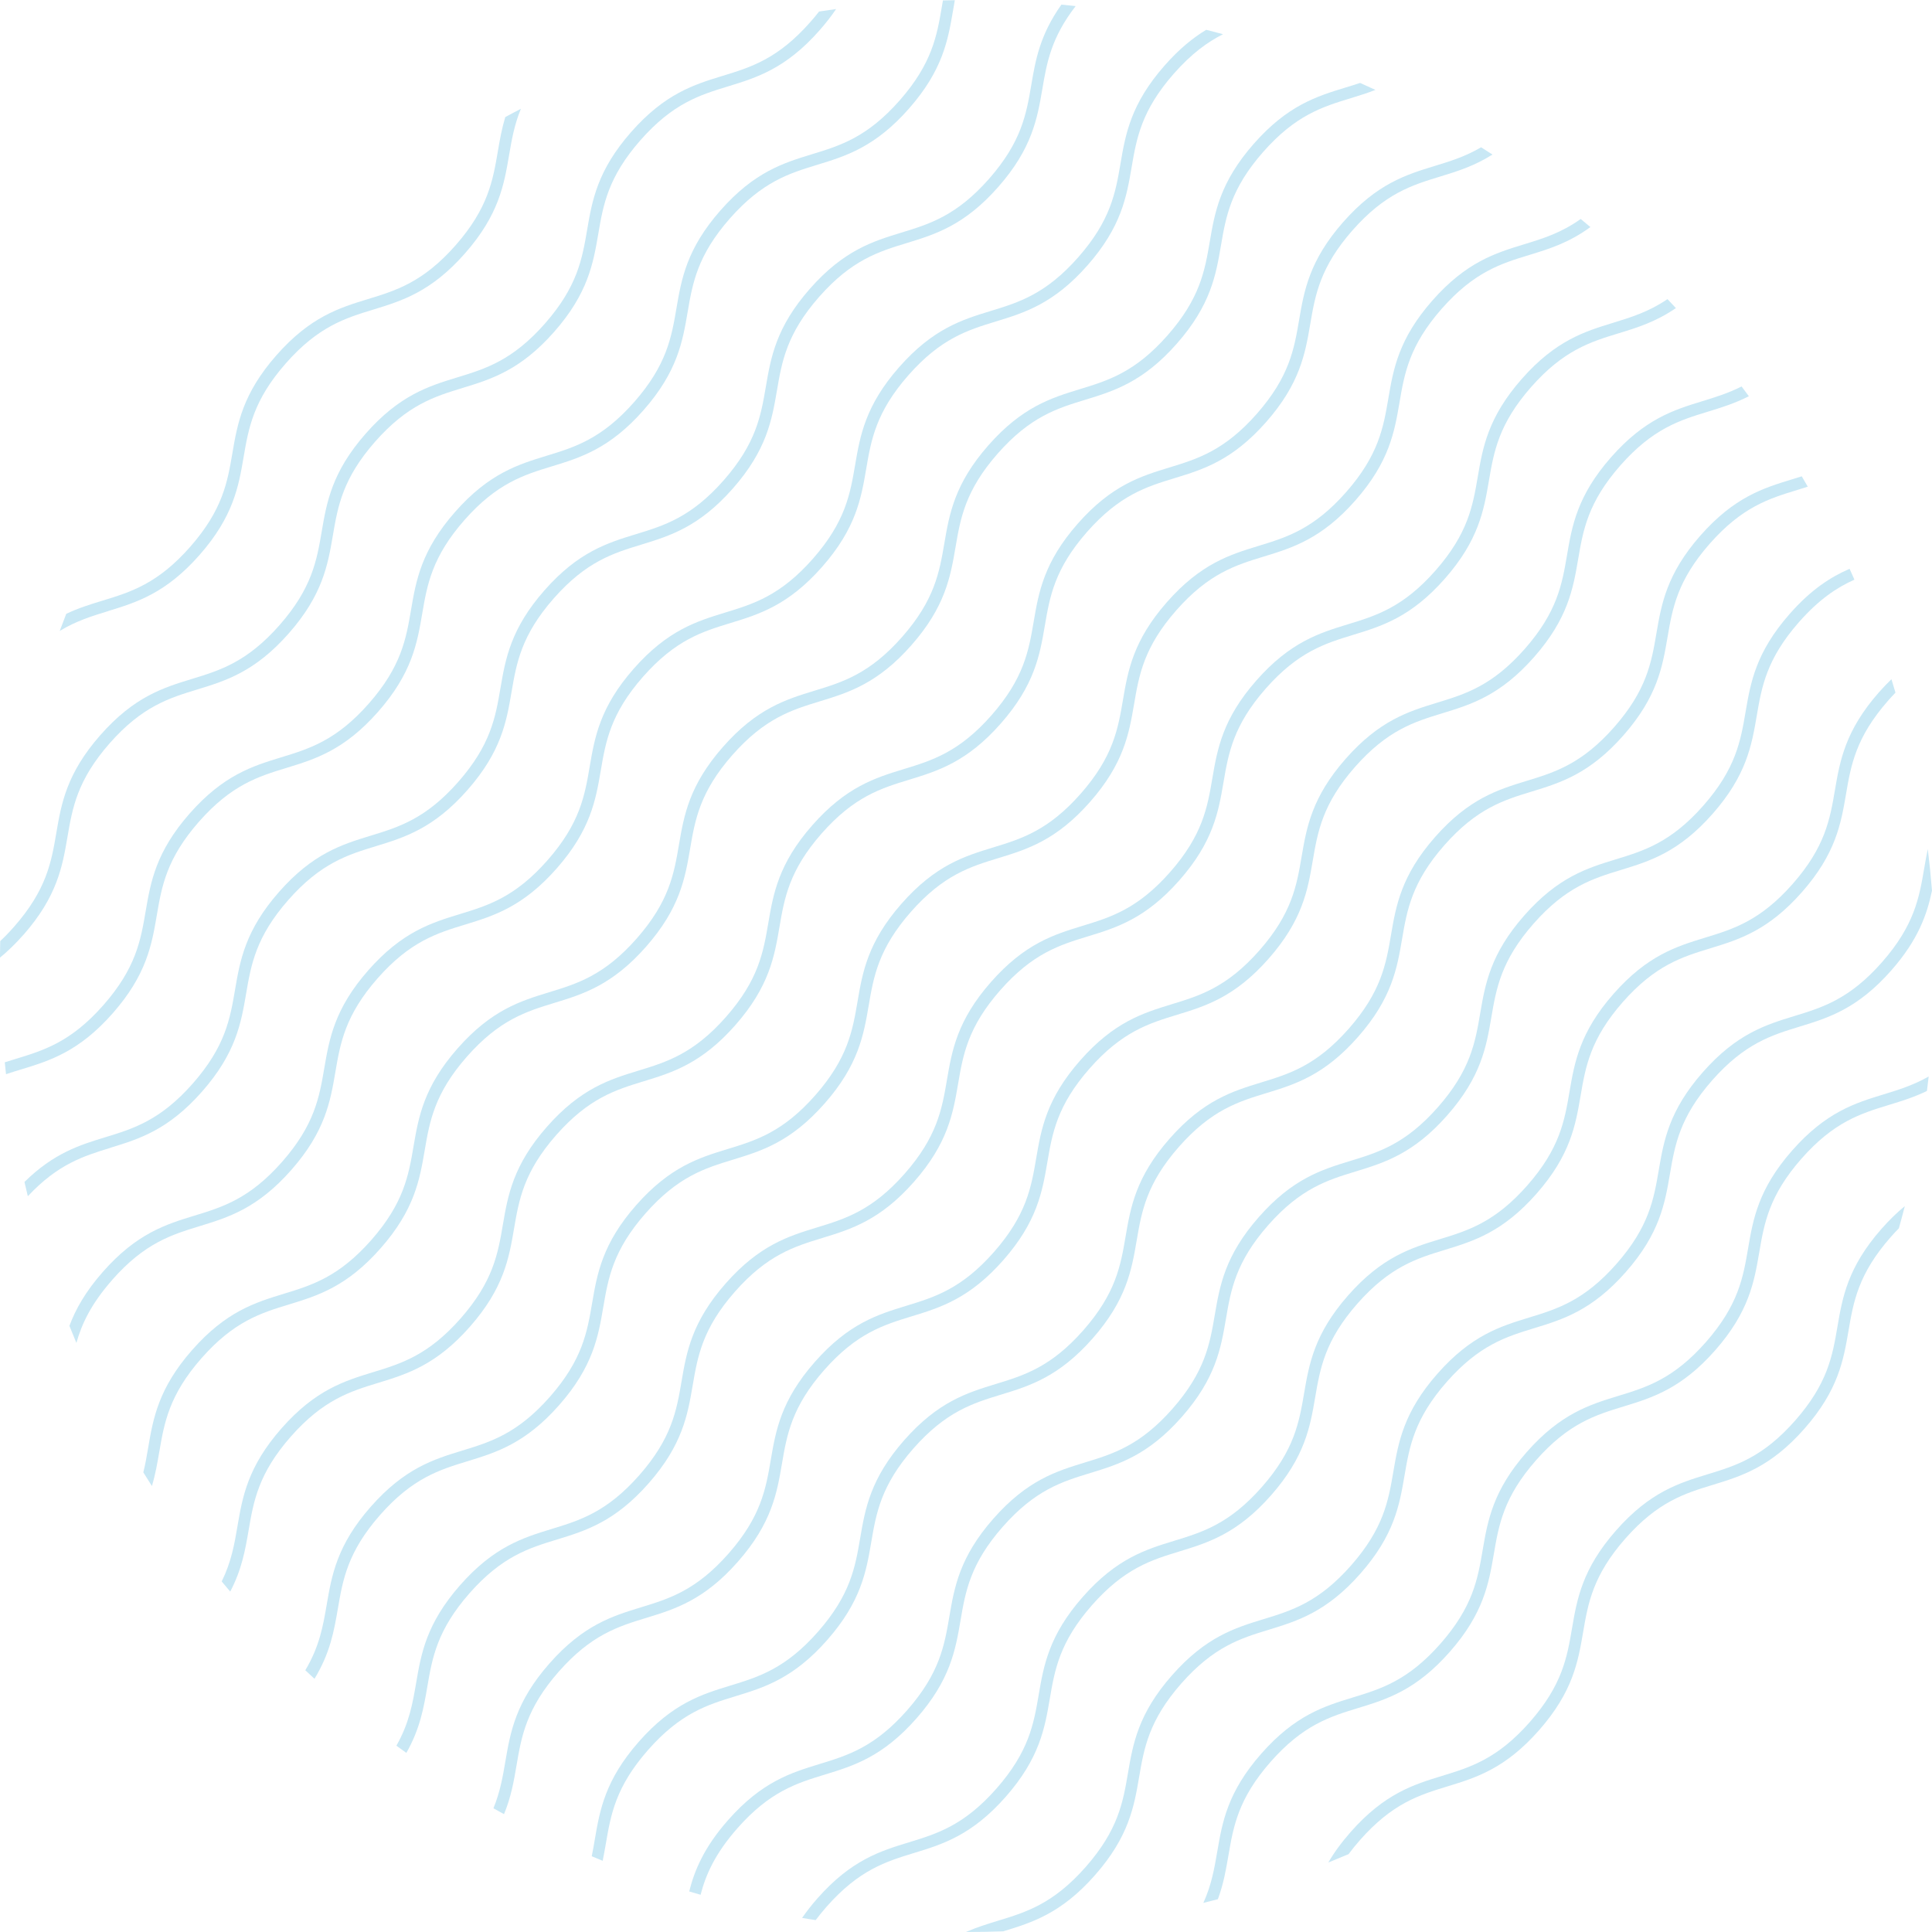 <?xml version="1.0" encoding="UTF-8"?><svg id="b" xmlns="http://www.w3.org/2000/svg" viewBox="0 0 263 263"><defs><style>.d{fill:#c9e8f5;stroke-width:0px;}</style></defs><g id="c"><path class="d" d="m183.58,252.4c.46-.62.97-1.25,1.54-1.9,4.42-5.02,8.08-6.15,11.95-7.33,3.85-1.18,7.83-2.4,12.44-7.64,4.61-5.24,5.31-9.34,5.99-13.3.68-3.99,1.33-7.75,5.75-12.78,4.42-5.02,8.08-6.15,11.95-7.33,3.85-1.18,7.83-2.4,12.44-7.64,4.61-5.24,5.31-9.34,5.99-13.3.68-3.99,1.33-7.75,5.75-12.78.37-.42.74-.82,1.11-1.19.28-1,.55-2.01.81-3.02-1.03.84-2.09,1.86-3.18,3.1-4.61,5.24-5.31,9.34-5.99,13.3-.68,3.99-1.33,7.75-5.75,12.78-4.42,5.02-8.08,6.15-11.95,7.33-3.85,1.18-7.83,2.4-12.44,7.64-4.61,5.24-5.31,9.34-5.99,13.3-.68,3.99-1.33,7.75-5.75,12.78-4.42,5.02-8.08,6.15-11.95,7.33-3.85,1.18-7.83,2.4-12.44,7.64-1.29,1.47-2.28,2.84-3.04,4.15.92-.37,1.84-.75,2.76-1.14Z"/><path class="d" d="m165.79,258.53c.77-2.08,1.1-4.02,1.43-5.92.68-3.99,1.33-7.75,5.75-12.78,4.42-5.02,8.08-6.15,11.95-7.33,3.85-1.18,7.83-2.4,12.44-7.64,4.61-5.24,5.31-9.34,5.99-13.3.68-3.99,1.33-7.75,5.75-12.78,4.42-5.02,8.08-6.15,11.95-7.33,3.85-1.18,7.83-2.4,12.44-7.64,4.61-5.24,5.31-9.34,5.99-13.3.68-3.99,1.33-7.75,5.75-12.78,4.42-5.02,8.08-6.15,11.95-7.33,1.67-.51,3.37-1.03,5.13-1.89.09-.66.17-1.31.24-1.97-2.09,1.19-4.09,1.81-6.15,2.44-3.85,1.18-7.83,2.4-12.44,7.64-4.61,5.24-5.31,9.34-5.99,13.3-.68,3.99-1.33,7.75-5.75,12.78-4.42,5.02-8.08,6.15-11.95,7.33-3.85,1.18-7.83,2.4-12.44,7.64-4.61,5.24-5.31,9.34-5.99,13.3-.68,3.99-1.33,7.75-5.75,12.78-4.42,5.02-8.08,6.15-11.95,7.33-3.85,1.18-7.83,2.4-12.44,7.64-4.61,5.24-5.31,9.34-5.99,13.3-.4,2.32-.78,4.56-1.9,7.02.66-.17,1.32-.34,1.99-.51Z"/><path class="d" d="m131.5,263c1.69,0,3.38-.03,5.06-.09.02,0,.05-.01.07-.02,3.85-1.18,7.83-2.4,12.44-7.64,4.61-5.24,5.31-9.34,5.99-13.3.68-3.99,1.33-7.75,5.75-12.78,4.42-5.02,8.08-6.15,11.95-7.33,3.85-1.18,7.83-2.4,12.44-7.64,4.61-5.24,5.31-9.34,5.99-13.3.68-3.99,1.33-7.75,5.75-12.78,4.42-5.02,8.08-6.15,11.95-7.33,3.85-1.18,7.83-2.4,12.44-7.64,4.61-5.24,5.31-9.34,5.99-13.3.68-3.99,1.33-7.75,5.75-12.78,4.42-5.02,8.08-6.15,11.95-7.33,3.85-1.18,7.83-2.4,12.44-7.64,3.67-4.17,4.86-7.62,5.54-10.85-.15-1.89-.34-3.79-.57-5.67-.19.89-.34,1.76-.49,2.63-.68,3.99-1.33,7.75-5.75,12.78-4.42,5.02-8.08,6.15-11.95,7.33-3.85,1.18-7.83,2.4-12.44,7.64-4.61,5.24-5.31,9.34-5.99,13.3-.68,3.99-1.33,7.75-5.75,12.78-4.42,5.02-8.08,6.15-11.95,7.33-3.85,1.18-7.83,2.4-12.44,7.64-4.61,5.24-5.31,9.34-5.99,13.3-.68,3.99-1.33,7.75-5.75,12.78-4.42,5.02-8.08,6.15-11.95,7.33-3.85,1.18-7.83,2.4-12.44,7.64-4.61,5.24-5.31,9.34-5.99,13.3-.68,3.99-1.33,7.75-5.75,12.78-4.42,5.02-8.08,6.15-11.95,7.33-1.43.44-2.87.88-4.36,1.53Z"/><path class="d" d="m111.03,261.39c.44-.59.94-1.2,1.49-1.83,4.42-5.02,8.08-6.15,11.95-7.33,3.85-1.18,7.83-2.4,12.44-7.64,4.61-5.24,5.31-9.34,5.99-13.3.68-3.99,1.33-7.75,5.75-12.78,4.42-5.02,8.08-6.15,11.95-7.33,3.85-1.18,7.83-2.4,12.44-7.64,4.61-5.24,5.31-9.34,5.99-13.3.68-3.99,1.33-7.75,5.75-12.78,4.42-5.02,8.08-6.15,11.95-7.33,3.85-1.18,7.83-2.4,12.44-7.64,4.61-5.24,5.31-9.34,5.99-13.3.68-3.99,1.33-7.75,5.75-12.78,4.42-5.02,8.08-6.15,11.95-7.33,3.85-1.18,7.83-2.4,12.44-7.64,4.61-5.24,5.31-9.34,5.99-13.3.68-3.99,1.33-7.75,5.75-12.78.33-.38.66-.73.99-1.07-.18-.61-.36-1.22-.55-1.83-.56.54-1.12,1.13-1.7,1.78-4.61,5.24-5.31,9.34-5.99,13.3-.68,3.99-1.33,7.75-5.75,12.78-4.42,5.02-8.08,6.15-11.95,7.33-3.85,1.18-7.83,2.4-12.44,7.64-4.61,5.24-5.31,9.34-5.99,13.3-.68,3.99-1.33,7.75-5.75,12.78-4.42,5.02-8.08,6.15-11.95,7.33-3.85,1.18-7.83,2.4-12.44,7.64-4.61,5.24-5.31,9.34-5.99,13.3-.68,3.99-1.33,7.75-5.75,12.78-4.42,5.02-8.08,6.15-11.95,7.33-3.85,1.18-7.83,2.4-12.44,7.64-4.61,5.24-5.31,9.34-5.99,13.3-.68,3.99-1.33,7.75-5.75,12.78-4.42,5.02-8.08,6.15-11.95,7.33-3.85,1.18-7.83,2.4-12.44,7.64-.8.91-1.48,1.79-2.07,2.64.61.11,1.23.21,1.85.3Z"/><path class="d" d="m95.37,257.93c.71-2.74,1.97-5.59,5-9.04,4.42-5.02,8.08-6.15,11.95-7.33,3.85-1.18,7.83-2.4,12.44-7.64,4.61-5.24,5.31-9.34,5.99-13.3.68-3.99,1.33-7.75,5.75-12.78,4.42-5.02,8.08-6.15,11.95-7.33,3.85-1.18,7.83-2.4,12.44-7.64,4.61-5.24,5.31-9.34,5.99-13.3.68-3.99,1.33-7.75,5.75-12.78,4.42-5.02,8.08-6.15,11.95-7.33,3.85-1.18,7.83-2.4,12.44-7.64,4.61-5.24,5.31-9.34,5.99-13.3.68-3.99,1.33-7.75,5.75-12.78,4.42-5.02,8.08-6.15,11.95-7.33,3.85-1.18,7.83-2.4,12.44-7.64,4.61-5.24,5.31-9.34,5.99-13.3.68-3.99,1.33-7.75,5.75-12.78,2.73-3.1,5.17-4.72,7.55-5.78-.22-.49-.43-.99-.66-1.48-2.55,1.11-5.23,2.81-8.16,6.15-4.61,5.24-5.31,9.34-5.99,13.3-.68,3.99-1.33,7.75-5.75,12.78-4.42,5.02-8.08,6.15-11.95,7.33-3.85,1.18-7.83,2.4-12.44,7.64-4.61,5.24-5.31,9.34-5.99,13.3-.68,3.99-1.33,7.75-5.75,12.78-4.42,5.02-8.08,6.15-11.95,7.33-3.85,1.18-7.83,2.4-12.44,7.64-4.61,5.24-5.31,9.34-5.99,13.3-.68,3.99-1.33,7.75-5.75,12.78-4.42,5.02-8.08,6.15-11.95,7.33-3.85,1.18-7.83,2.4-12.44,7.64-4.61,5.24-5.31,9.34-5.99,13.3-.68,3.99-1.33,7.75-5.75,12.78-4.42,5.02-8.08,6.15-11.95,7.33-3.85,1.18-7.83,2.4-12.44,7.64-3.24,3.68-4.55,6.8-5.28,9.7.51.15,1.03.3,1.54.45Z"/><path class="d" d="m82.04,253.33c.16-.79.29-1.56.43-2.33.68-3.99,1.33-7.75,5.75-12.78,4.42-5.02,8.08-6.15,11.95-7.33,3.85-1.18,7.83-2.4,12.44-7.64,4.61-5.24,5.31-9.34,5.99-13.3.68-3.99,1.33-7.75,5.75-12.78,4.42-5.02,8.08-6.15,11.95-7.33,3.85-1.18,7.83-2.4,12.44-7.64,4.61-5.24,5.31-9.34,5.99-13.3.68-3.99,1.33-7.75,5.75-12.78,4.42-5.02,8.08-6.15,11.95-7.33,3.85-1.18,7.83-2.4,12.44-7.64,4.61-5.24,5.31-9.34,5.99-13.3.68-3.99,1.33-7.75,5.75-12.78,4.42-5.02,8.08-6.15,11.95-7.33,3.85-1.18,7.83-2.4,12.44-7.64,4.61-5.24,5.31-9.34,5.99-13.3.68-3.99,1.33-7.75,5.75-12.78,4.42-5.02,8.08-6.15,11.95-7.33.46-.14.93-.29,1.4-.44-.27-.47-.54-.94-.82-1.41-.45.14-.9.28-1.35.42-3.85,1.18-7.83,2.4-12.44,7.64-4.61,5.24-5.31,9.34-5.99,13.3-.68,3.99-1.33,7.75-5.75,12.78-4.42,5.02-8.08,6.15-11.95,7.33-3.85,1.18-7.83,2.4-12.44,7.64-4.61,5.24-5.31,9.34-5.99,13.3-.68,3.99-1.33,7.75-5.75,12.78-4.42,5.02-8.08,6.15-11.95,7.33-3.85,1.18-7.83,2.4-12.44,7.64-4.61,5.24-5.31,9.34-5.99,13.3-.68,3.99-1.33,7.75-5.75,12.78-4.42,5.02-8.08,6.15-11.95,7.33-3.85,1.18-7.83,2.4-12.44,7.64-4.61,5.24-5.31,9.34-5.99,13.3-.68,3.99-1.33,7.75-5.75,12.78-4.42,5.02-8.08,6.15-11.95,7.33-3.85,1.18-7.83,2.4-12.44,7.64-4.61,5.24-5.31,9.34-5.99,13.3-.13.77-.26,1.53-.42,2.29.5.21,1,.42,1.5.62Z"/><path class="d" d="m68.61,246.96c.97-2.35,1.34-4.5,1.7-6.62.68-3.99,1.33-7.75,5.75-12.78,4.42-5.02,8.08-6.15,11.95-7.33,3.85-1.18,7.83-2.4,12.44-7.64,4.61-5.24,5.31-9.34,5.99-13.3.68-3.99,1.33-7.75,5.75-12.78,4.42-5.02,8.08-6.15,11.95-7.33,3.85-1.18,7.83-2.4,12.44-7.64,4.61-5.24,5.31-9.34,5.99-13.3.68-3.99,1.33-7.75,5.75-12.78,4.42-5.02,8.08-6.15,11.95-7.33,3.85-1.18,7.83-2.4,12.44-7.64,4.61-5.24,5.31-9.34,5.99-13.3.68-3.99,1.33-7.75,5.75-12.78,4.42-5.02,8.08-6.15,11.95-7.33,3.85-1.18,7.83-2.4,12.44-7.64,4.61-5.24,5.31-9.34,5.99-13.3.68-3.99,1.33-7.75,5.75-12.78,4.42-5.02,8.08-6.15,11.95-7.33,1.8-.55,3.63-1.12,5.54-2.09-.33-.44-.65-.89-.99-1.33-1.8.91-3.54,1.45-5.33,2-3.85,1.18-7.83,2.4-12.44,7.64-4.61,5.24-5.31,9.34-5.99,13.3-.68,3.99-1.33,7.75-5.75,12.78-4.42,5.02-8.08,6.15-11.95,7.33-3.85,1.18-7.83,2.4-12.44,7.64-4.61,5.24-5.31,9.34-5.99,13.3-.68,3.99-1.33,7.75-5.75,12.78-4.42,5.02-8.08,6.15-11.95,7.33-3.85,1.18-7.83,2.4-12.44,7.64-4.61,5.24-5.31,9.34-5.99,13.3-.68,3.99-1.33,7.75-5.75,12.78-4.42,5.02-8.08,6.15-11.95,7.33-3.85,1.18-7.83,2.4-12.44,7.64-4.61,5.24-5.31,9.34-5.99,13.3-.68,3.99-1.33,7.75-5.75,12.78-4.42,5.02-8.08,6.15-11.95,7.33-3.85,1.18-7.83,2.4-12.44,7.64-4.61,5.24-5.31,9.34-5.99,13.3-.36,2.12-.72,4.19-1.63,6.41.48.27.96.54,1.44.8Z"/><path class="d" d="m55.31,238.63c1.87-3.29,2.37-6.16,2.85-8.96.68-3.99,1.33-7.75,5.75-12.78,4.42-5.02,8.08-6.15,11.95-7.33,3.85-1.18,7.83-2.4,12.44-7.64,4.61-5.24,5.31-9.34,5.99-13.3.68-3.99,1.33-7.75,5.75-12.78,4.42-5.02,8.08-6.15,11.95-7.33,3.85-1.18,7.83-2.4,12.44-7.64,4.61-5.24,5.31-9.34,5.99-13.3.68-3.99,1.33-7.75,5.75-12.78,4.42-5.02,8.08-6.15,11.95-7.33,3.85-1.18,7.83-2.4,12.44-7.64,4.61-5.24,5.31-9.34,5.99-13.3.68-3.99,1.33-7.75,5.75-12.78,4.42-5.02,8.08-6.15,11.95-7.33,3.85-1.18,7.83-2.4,12.44-7.64,4.61-5.24,5.31-9.34,5.99-13.3.68-3.99,1.33-7.75,5.75-12.78,4.42-5.02,8.08-6.15,11.95-7.33,2.49-.76,5.03-1.55,7.76-3.42-.38-.41-.76-.81-1.15-1.22-2.54,1.73-4.92,2.46-7.39,3.22-3.85,1.18-7.83,2.4-12.44,7.64-4.61,5.24-5.31,9.34-5.99,13.3-.68,3.99-1.33,7.75-5.75,12.78-4.42,5.02-8.08,6.15-11.95,7.33-3.85,1.18-7.83,2.4-12.44,7.64-4.61,5.24-5.31,9.34-5.99,13.3-.68,3.99-1.33,7.75-5.75,12.78-4.42,5.02-8.08,6.15-11.95,7.33-3.85,1.18-7.83,2.4-12.44,7.64-4.61,5.24-5.31,9.34-5.99,13.3-.68,3.99-1.33,7.75-5.75,12.78-4.42,5.02-8.08,6.15-11.95,7.33-3.85,1.18-7.83,2.4-12.44,7.64-4.61,5.24-5.31,9.34-5.99,13.3-.68,3.99-1.33,7.75-5.75,12.78-4.42,5.02-8.08,6.15-11.95,7.33-3.85,1.18-7.83,2.4-12.44,7.64-4.61,5.24-5.31,9.34-5.99,13.3-.48,2.79-.94,5.48-2.69,8.56.45.33.9.66,1.36.98Z"/><path class="d" d="m45.99,219.01c.68-3.99,1.33-7.75,5.75-12.78,4.42-5.02,8.08-6.15,11.95-7.33,3.85-1.18,7.83-2.4,12.44-7.64,4.61-5.24,5.31-9.34,5.99-13.3.68-3.99,1.33-7.75,5.75-12.78,4.42-5.02,8.08-6.15,11.95-7.33,3.85-1.18,7.83-2.4,12.44-7.64,4.61-5.24,5.31-9.34,5.99-13.3.68-3.99,1.33-7.75,5.75-12.78,4.42-5.02,8.08-6.15,11.95-7.33,3.85-1.18,7.83-2.4,12.44-7.64,4.61-5.24,5.31-9.34,5.99-13.3.68-3.99,1.33-7.75,5.75-12.78,4.42-5.02,8.08-6.15,11.95-7.33,3.85-1.18,7.83-2.4,12.44-7.64,4.61-5.24,5.31-9.34,5.99-13.3.68-3.99,1.33-7.75,5.75-12.78,4.42-5.02,8.08-6.15,11.95-7.33,2.65-.81,5.35-1.64,8.29-3.79-.44-.37-.88-.73-1.32-1.1-2.68,1.91-5.16,2.67-7.75,3.46-3.85,1.18-7.83,2.4-12.44,7.64-4.61,5.24-5.31,9.34-5.99,13.3-.68,3.99-1.33,7.75-5.75,12.78-4.42,5.02-8.08,6.15-11.95,7.33-3.85,1.18-7.83,2.4-12.44,7.64-4.61,5.24-5.31,9.34-5.99,13.3-.68,3.99-1.33,7.75-5.75,12.78-4.42,5.02-8.08,6.15-11.95,7.33-3.85,1.18-7.83,2.4-12.44,7.64-4.61,5.24-5.31,9.34-5.99,13.3-.68,3.99-1.33,7.75-5.75,12.78-4.42,5.02-8.08,6.15-11.95,7.33-3.85,1.18-7.83,2.4-12.44,7.64-4.61,5.24-5.31,9.34-5.99,13.3-.68,3.99-1.33,7.75-5.75,12.78-4.42,5.02-8.08,6.15-11.95,7.33-3.85,1.18-7.83,2.4-12.44,7.64-4.61,5.24-5.31,9.34-5.99,13.3-.5,2.91-.98,5.71-2.92,8.96.41.39.83.77,1.25,1.16,2.15-3.53,2.67-6.57,3.18-9.53Z"/><path class="d" d="m33.84,208.34c.68-3.99,1.33-7.75,5.75-12.78,4.42-5.02,8.08-6.15,11.95-7.33,3.85-1.18,7.83-2.4,12.44-7.64,4.61-5.24,5.31-9.34,5.99-13.3.68-3.99,1.33-7.75,5.75-12.78,4.42-5.02,8.08-6.15,11.95-7.33,3.85-1.18,7.83-2.4,12.44-7.64,4.61-5.24,5.31-9.34,5.99-13.3.68-3.99,1.33-7.75,5.75-12.78,4.42-5.02,8.08-6.15,11.95-7.33,3.85-1.18,7.83-2.4,12.44-7.64,4.61-5.24,5.31-9.34,5.99-13.3.68-3.99,1.33-7.75,5.75-12.78,4.42-5.02,8.08-6.15,11.95-7.33,3.85-1.18,7.83-2.4,12.44-7.64,4.61-5.24,5.31-9.34,5.99-13.3.68-3.99,1.33-7.75,5.75-12.78,4.42-5.02,8.08-6.15,11.95-7.33,2.29-.7,4.62-1.42,7.11-2.99-.51-.33-1.03-.66-1.55-.99-2.16,1.27-4.21,1.9-6.34,2.55-3.85,1.18-7.83,2.4-12.44,7.64-4.61,5.24-5.31,9.34-5.99,13.3-.68,3.99-1.33,7.75-5.75,12.78-4.42,5.02-8.08,6.15-11.95,7.33-3.85,1.18-7.83,2.4-12.44,7.64-4.61,5.24-5.31,9.34-5.99,13.3-.68,3.99-1.33,7.75-5.75,12.78-4.42,5.02-8.08,6.15-11.95,7.33-3.85,1.18-7.83,2.4-12.44,7.64-4.61,5.24-5.31,9.34-5.99,13.3-.68,3.99-1.33,7.75-5.75,12.78-4.42,5.02-8.08,6.15-11.95,7.33-3.85,1.18-7.83,2.4-12.44,7.64-4.61,5.24-5.31,9.34-5.99,13.3-.68,3.99-1.33,7.75-5.75,12.78-4.42,5.02-8.08,6.15-11.95,7.33-3.85,1.18-7.83,2.4-12.44,7.64-4.61,5.24-5.31,9.34-5.99,13.3-.42,2.48-.84,4.88-2.15,7.54.38.46.77.92,1.16,1.38,1.59-3.03,2.05-5.71,2.5-8.33Z"/><path class="d" d="m21.68,197.67c.68-3.99,1.33-7.75,5.75-12.78,4.42-5.02,8.08-6.15,11.95-7.33,3.85-1.18,7.83-2.4,12.44-7.64,4.61-5.24,5.31-9.34,5.99-13.3.68-3.99,1.33-7.75,5.75-12.78,4.42-5.02,8.08-6.15,11.95-7.33,3.85-1.18,7.83-2.4,12.44-7.64,4.61-5.24,5.31-9.34,5.99-13.3.68-3.99,1.33-7.75,5.75-12.78,4.42-5.02,8.08-6.15,11.95-7.33,3.85-1.18,7.83-2.4,12.44-7.64,4.61-5.24,5.31-9.34,5.99-13.3.68-3.99,1.33-7.75,5.75-12.78,4.42-5.02,8.08-6.15,11.95-7.33,3.85-1.18,7.83-2.4,12.44-7.64,4.61-5.24,5.31-9.34,5.99-13.3.68-3.99,1.33-7.75,5.75-12.78,4.42-5.02,8.08-6.15,11.95-7.33,1.1-.34,2.21-.68,3.34-1.12-.69-.32-1.39-.64-2.09-.95-.67.23-1.35.43-2.03.64-3.85,1.18-7.83,2.4-12.44,7.64-4.61,5.24-5.31,9.34-5.99,13.3-.68,3.99-1.33,7.75-5.75,12.78-4.42,5.02-8.08,6.15-11.95,7.33-3.85,1.18-7.83,2.4-12.44,7.64-4.61,5.24-5.31,9.34-5.99,13.3-.68,3.99-1.33,7.75-5.75,12.78-4.42,5.02-8.08,6.15-11.95,7.33-3.85,1.18-7.83,2.4-12.44,7.64-4.61,5.24-5.31,9.34-5.99,13.3-.68,3.99-1.33,7.75-5.75,12.78-4.42,5.02-8.08,6.15-11.95,7.33-3.85,1.18-7.83,2.4-12.44,7.64-4.61,5.24-5.31,9.34-5.99,13.3-.68,3.99-1.33,7.75-5.75,12.78-4.42,5.02-8.08,6.15-11.95,7.33-3.85,1.18-7.83,2.4-12.44,7.64-4.61,5.24-5.31,9.34-5.99,13.3-.19,1.13-.38,2.24-.66,3.36.38.62.77,1.24,1.17,1.86.48-1.6.74-3.13,1-4.63Z"/><path class="d" d="m15.27,174.23c4.42-5.02,8.08-6.15,11.95-7.33,3.85-1.18,7.83-2.4,12.44-7.64,4.61-5.24,5.31-9.34,5.99-13.3.68-3.99,1.33-7.75,5.75-12.78,4.42-5.02,8.08-6.15,11.95-7.33,3.85-1.18,7.83-2.4,12.44-7.64,4.61-5.24,5.31-9.34,5.99-13.3.68-3.99,1.33-7.75,5.75-12.78,4.42-5.02,8.08-6.15,11.95-7.33,3.85-1.18,7.83-2.4,12.44-7.64,4.61-5.24,5.31-9.34,5.99-13.3.68-3.99,1.33-7.75,5.75-12.78,4.42-5.02,8.08-6.15,11.95-7.33,3.85-1.18,7.83-2.4,12.44-7.64,4.61-5.24,5.31-9.34,5.99-13.3.68-3.99,1.33-7.75,5.75-12.78,2.41-2.73,4.58-4.31,6.7-5.37-.76-.21-1.53-.41-2.29-.6-1.8,1.09-3.68,2.6-5.67,4.87-4.61,5.24-5.31,9.34-5.99,13.3-.68,3.99-1.33,7.75-5.75,12.78-4.42,5.02-8.08,6.15-11.95,7.33-3.85,1.18-7.83,2.4-12.44,7.64-4.61,5.24-5.31,9.34-5.99,13.3-.68,3.99-1.33,7.75-5.75,12.78-4.42,5.02-8.08,6.15-11.95,7.33-3.85,1.18-7.83,2.4-12.44,7.64-4.61,5.24-5.31,9.34-5.99,13.3-.68,3.99-1.33,7.75-5.75,12.78-4.42,5.02-8.08,6.15-11.95,7.33-3.85,1.18-7.83,2.4-12.44,7.64-4.61,5.24-5.31,9.34-5.99,13.3-.68,3.99-1.33,7.75-5.75,12.78-4.42,5.02-8.08,6.15-11.95,7.33-3.85,1.18-7.83,2.4-12.44,7.64-2.39,2.71-3.73,5.12-4.56,7.36.31.78.63,1.55.95,2.32.73-2.6,2.01-5.32,4.87-8.57Z"/><path class="d" d="m15.07,156.23c3.85-1.18,7.83-2.4,12.44-7.64,4.61-5.24,5.31-9.34,5.99-13.3.68-3.99,1.33-7.75,5.75-12.78,4.42-5.02,8.08-6.15,11.95-7.33,3.85-1.18,7.83-2.4,12.44-7.64,4.61-5.24,5.31-9.34,5.99-13.3.68-3.99,1.33-7.75,5.75-12.78,4.42-5.02,8.08-6.15,11.95-7.33,3.85-1.18,7.83-2.4,12.44-7.64,4.61-5.24,5.31-9.34,5.99-13.3.68-3.99,1.33-7.75,5.75-12.78,4.42-5.02,8.08-6.15,11.95-7.33,3.85-1.18,7.83-2.4,12.44-7.64,4.61-5.24,5.31-9.34,5.99-13.3.61-3.59,1.2-7,4.54-11.31-.65-.07-1.29-.14-1.94-.2-2.94,4.14-3.53,7.58-4.1,10.93-.68,3.99-1.33,7.75-5.75,12.78-4.42,5.02-8.08,6.15-11.95,7.33-3.85,1.18-7.83,2.4-12.44,7.64-4.61,5.24-5.31,9.34-5.99,13.3-.68,3.99-1.33,7.75-5.75,12.78-4.42,5.02-8.08,6.15-11.95,7.33-3.85,1.18-7.83,2.4-12.44,7.64-4.61,5.24-5.31,9.34-5.99,13.3-.68,3.99-1.33,7.75-5.75,12.78-4.42,5.02-8.08,6.15-11.95,7.33-3.85,1.18-7.83,2.4-12.44,7.64-4.61,5.24-5.31,9.34-5.99,13.3-.68,3.99-1.33,7.75-5.75,12.78-4.42,5.02-8.08,6.15-11.95,7.33-3.43,1.05-6.97,2.14-10.97,6.08.15.65.3,1.29.46,1.94,4.12-4.4,7.61-5.47,11.28-6.6Z"/><path class="d" d="m2.91,145.57c3.85-1.18,7.83-2.4,12.44-7.64,4.61-5.24,5.31-9.34,5.99-13.3.68-3.99,1.33-7.75,5.75-12.78,4.42-5.02,8.08-6.15,11.95-7.33,3.85-1.18,7.83-2.4,12.44-7.64,4.61-5.24,5.31-9.34,5.99-13.3.68-3.99,1.33-7.75,5.75-12.78,4.42-5.02,8.08-6.15,11.95-7.33,3.85-1.18,7.83-2.4,12.44-7.64,4.61-5.24,5.31-9.34,5.99-13.3.68-3.99,1.33-7.75,5.75-12.78,4.42-5.02,8.08-6.15,11.95-7.33,3.85-1.18,7.83-2.4,12.44-7.64,4.61-5.24,5.31-9.34,5.99-13.3.08-.49.17-.97.25-1.45-.54,0-1.08.02-1.62.03-.05.28-.1.56-.14.83-.68,3.99-1.33,7.75-5.75,12.78-4.42,5.02-8.08,6.15-11.95,7.33-3.85,1.18-7.83,2.4-12.44,7.64-4.61,5.24-5.31,9.34-5.99,13.3-.68,3.99-1.33,7.75-5.75,12.78-4.42,5.02-8.08,6.15-11.95,7.33-3.85,1.18-7.83,2.4-12.44,7.64-4.61,5.24-5.31,9.34-5.99,13.3-.68,3.99-1.33,7.75-5.75,12.78-4.42,5.02-8.08,6.15-11.95,7.33-3.85,1.18-7.83,2.4-12.44,7.64-4.61,5.24-5.31,9.34-5.99,13.3-.68,3.99-1.33,7.75-5.75,12.78-4.42,5.02-8.08,6.15-11.95,7.33-.49.15-.98.3-1.48.46.05.54.11,1.08.17,1.62.69-.23,1.38-.45,2.08-.66Z"/><path class="d" d="m3.19,127.26c4.61-5.24,5.31-9.34,5.99-13.3.68-3.99,1.33-7.75,5.75-12.78,4.42-5.02,8.08-6.15,11.95-7.33,3.85-1.18,7.83-2.4,12.44-7.64,4.61-5.24,5.31-9.34,5.99-13.3.68-3.99,1.33-7.75,5.75-12.78,4.42-5.02,8.08-6.15,11.95-7.33,3.85-1.18,7.83-2.4,12.44-7.64,4.61-5.24,5.31-9.34,5.99-13.3.68-3.99,1.33-7.75,5.75-12.78,4.42-5.02,8.08-6.15,11.95-7.33,3.85-1.18,7.83-2.4,12.44-7.64.88-1,1.62-1.96,2.24-2.88-.77.11-1.55.22-2.32.34-.36.47-.76.94-1.19,1.43-4.42,5.02-8.08,6.15-11.95,7.33-3.85,1.18-7.83,2.4-12.44,7.64-4.61,5.24-5.31,9.34-5.99,13.3-.68,3.99-1.33,7.75-5.75,12.78-4.42,5.02-8.08,6.15-11.95,7.33-3.85,1.18-7.83,2.4-12.44,7.64-4.61,5.24-5.31,9.34-5.99,13.3-.68,3.99-1.33,7.75-5.75,12.78-4.42,5.02-8.08,6.15-11.95,7.33-3.85,1.18-7.83,2.4-12.44,7.64-4.61,5.24-5.31,9.34-5.99,13.3-.68,3.99-1.33,7.75-5.75,12.78-.64.73-1.27,1.38-1.89,1.96-.02.75-.03,1.51-.04,2.26,1.03-.85,2.09-1.86,3.19-3.11Z"/><path class="d" d="m14.73,83.18c3.85-1.18,7.83-2.4,12.44-7.64,4.61-5.24,5.31-9.34,5.99-13.3.68-3.99,1.33-7.75,5.75-12.78,4.42-5.02,8.08-6.15,11.95-7.33,3.85-1.18,7.83-2.4,12.44-7.64,4.61-5.24,5.31-9.34,5.99-13.3.36-2.11.71-4.17,1.62-6.38-.71.37-1.42.74-2.13,1.13-.48,1.61-.75,3.15-1.01,4.67-.68,3.99-1.33,7.75-5.75,12.78-4.42,5.02-8.08,6.15-11.95,7.33-3.85,1.18-7.83,2.4-12.44,7.64-4.61,5.24-5.31,9.34-5.99,13.3-.68,3.99-1.33,7.75-5.75,12.78-4.42,5.02-8.08,6.15-11.95,7.33-1.61.49-3.24.99-4.92,1.79-.3.77-.6,1.55-.89,2.33,2.25-1.37,4.38-2.02,6.59-2.7Z"/></g></svg>